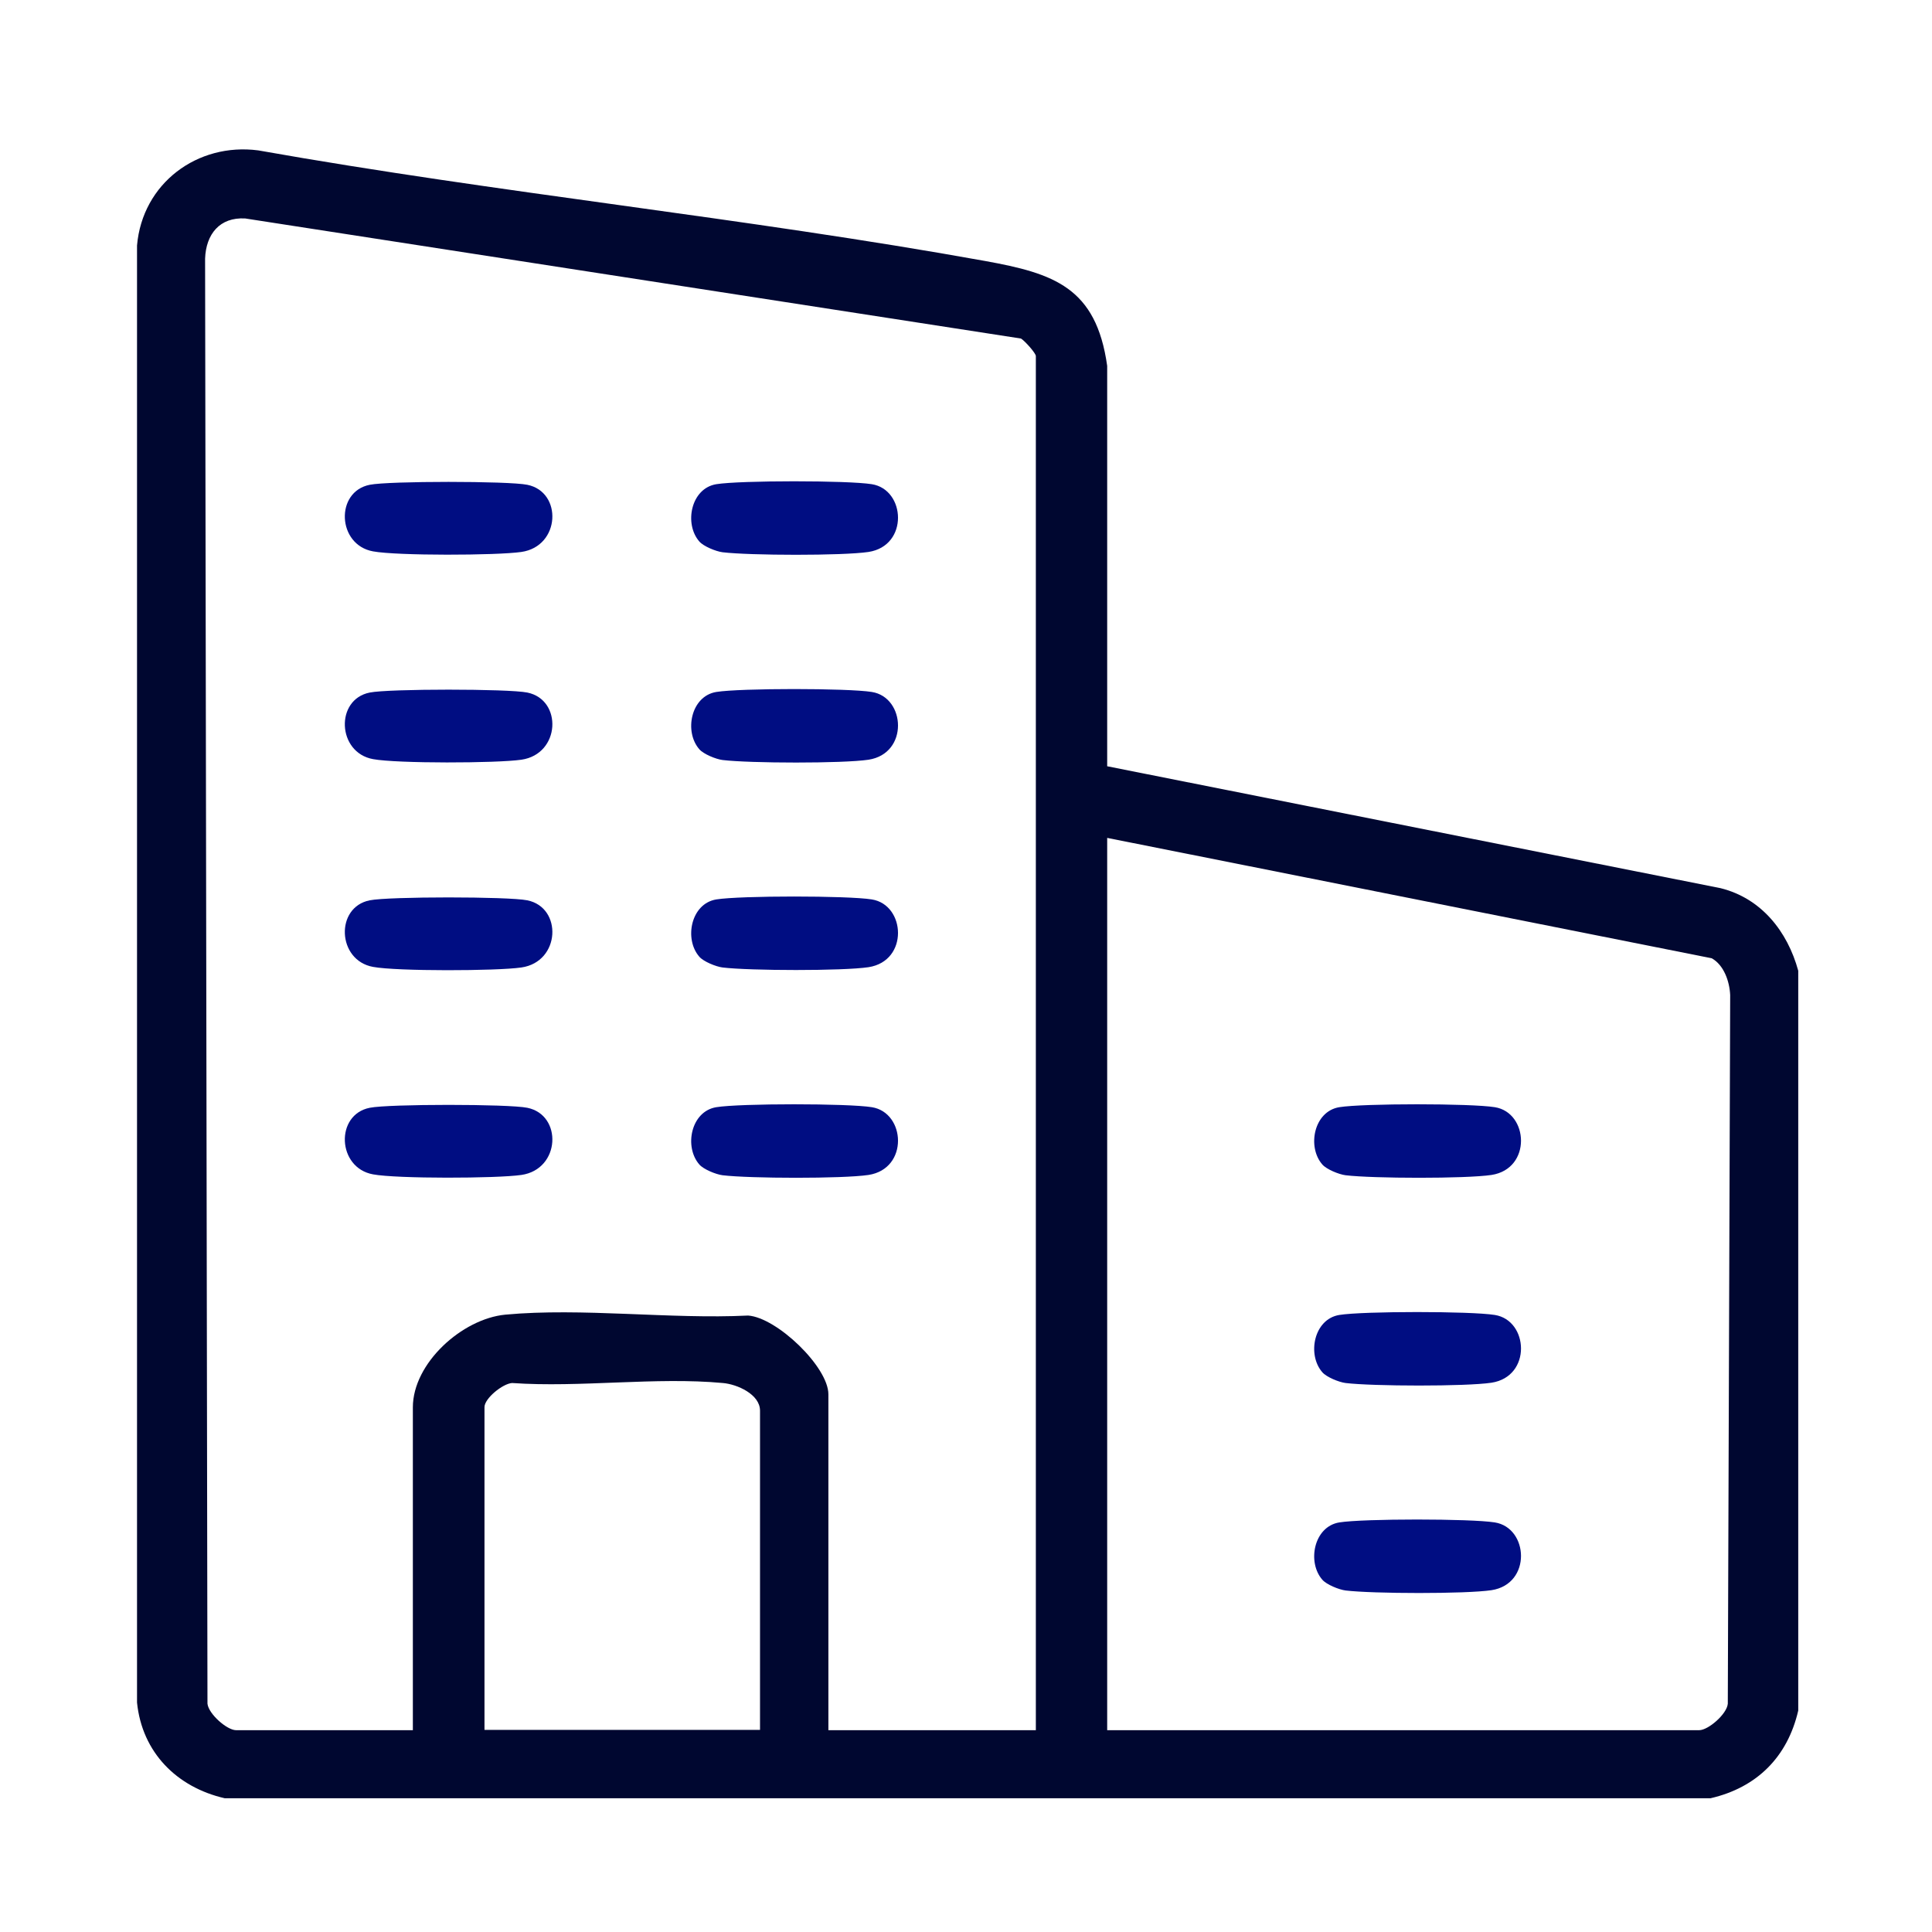 <?xml version="1.0" encoding="UTF-8"?>
<svg id="Layer_1" data-name="Layer 1" xmlns="http://www.w3.org/2000/svg" viewBox="0 0 65 65">
  <defs>
    <style>
      .cls-1 {
        fill: #000d82;
      }

      .cls-2 {
        fill: #000730;
      }
    </style>
  </defs>
  <path class="cls-2" d="M7.56,60.5c-1.61-.37-2.78-1.54-2.95-3.22V8.26c.18-2.09,2.03-3.47,4.08-3.2,8.11,1.44,16.35,2.26,24.45,3.72,2.32.42,3.74.89,4.11,3.53v13.47s20.63,4.1,20.63,4.1c1.38.34,2.26,1.46,2.62,2.78v24.89c-.36,1.56-1.39,2.59-2.95,2.95H7.56ZM34.85,58.21V11.98c0-.1-.38-.52-.5-.59L8.25,7.35c-.86-.05-1.32.53-1.35,1.35l.08,48.62c.04.35.66.89.96.89h5.95v-10.86c0-1.49,1.66-2.98,3.11-3.12,2.58-.24,5.55.16,8.17.03.97.07,2.7,1.73,2.7,2.65v11.3h6.99ZM37.25,28.19v30.02h19.92c.3,0,.93-.54.96-.89l.08-23.84c-.02-.46-.21-1.01-.62-1.24l-20.34-4.05ZM25.57,58.21v-10.75c0-.55-.77-.89-1.25-.93-2.25-.21-4.81.16-7.09,0-.32.02-.93.52-.93.81v10.86h9.28Z"/>
  <path class="cls-1" d="M12.44,16.31c.63-.13,4.67-.13,5.3,0,1.19.24,1.12,2.07-.2,2.26-.83.12-4.19.13-4.99-.02-1.21-.22-1.28-2.01-.11-2.24Z"/>
  <path class="cls-1" d="M12.44,23.3c.63-.13,4.67-.13,5.3,0,1.19.24,1.12,2.07-.2,2.26-.83.12-4.19.13-4.99-.02-1.21-.22-1.28-2.01-.11-2.24Z"/>
  <path class="cls-1" d="M12.44,30.29c.63-.13,4.67-.13,5.3,0,1.19.24,1.12,2.07-.2,2.26-.83.12-4.19.13-4.99-.02-1.21-.22-1.28-2.01-.11-2.24Z"/>
  <path class="cls-1" d="M12.44,37.27c.63-.13,4.67-.13,5.3,0,1.19.24,1.12,2.07-.2,2.26-.83.12-4.19.13-4.99-.02-1.21-.22-1.28-2.01-.11-2.24Z"/>
  <path class="cls-1" d="M23.53,18.22c-.52-.59-.29-1.79.57-1.93.8-.13,4.43-.13,5.23,0,1.14.18,1.25,2.07-.11,2.28-.87.13-4,.12-4.91.01-.23-.03-.64-.2-.78-.36Z"/>
  <path class="cls-1" d="M23.53,25.21c-.52-.59-.29-1.79.57-1.93.8-.13,4.43-.13,5.23,0,1.14.18,1.25,2.07-.11,2.28-.87.13-4,.12-4.91.01-.23-.03-.64-.2-.78-.36Z"/>
  <path class="cls-1" d="M23.53,32.19c-.52-.59-.29-1.79.57-1.93.8-.13,4.43-.13,5.23,0,1.14.18,1.25,2.07-.11,2.28-.87.13-4,.12-4.91.01-.23-.03-.64-.2-.78-.36Z"/>
  <path class="cls-1" d="M23.53,39.18c-.52-.59-.29-1.79.57-1.93.8-.13,4.43-.13,5.23,0,1.14.18,1.25,2.07-.11,2.28-.87.13-4,.12-4.91.01-.23-.03-.64-.2-.78-.36Z"/>
  <path class="cls-1" d="M44.49,39.18c-.52-.59-.29-1.79.57-1.93.8-.13,4.43-.13,5.23,0,1.14.18,1.25,2.07-.11,2.28-.87.13-4,.12-4.91.01-.23-.03-.64-.2-.78-.36Z"/>
  <path class="cls-1" d="M44.49,46.17c-.52-.59-.29-1.79.57-1.93.8-.13,4.43-.13,5.23,0,1.14.18,1.25,2.07-.11,2.28-.87.13-4,.12-4.91.01-.23-.03-.64-.2-.78-.36Z"/>
  <path class="cls-1" d="M44.49,53.15c-.52-.59-.29-1.79.57-1.93.8-.13,4.43-.13,5.23,0,1.14.18,1.25,2.07-.11,2.28-.87.13-4,.12-4.91.01-.23-.03-.64-.2-.78-.36Z"/>
</svg>